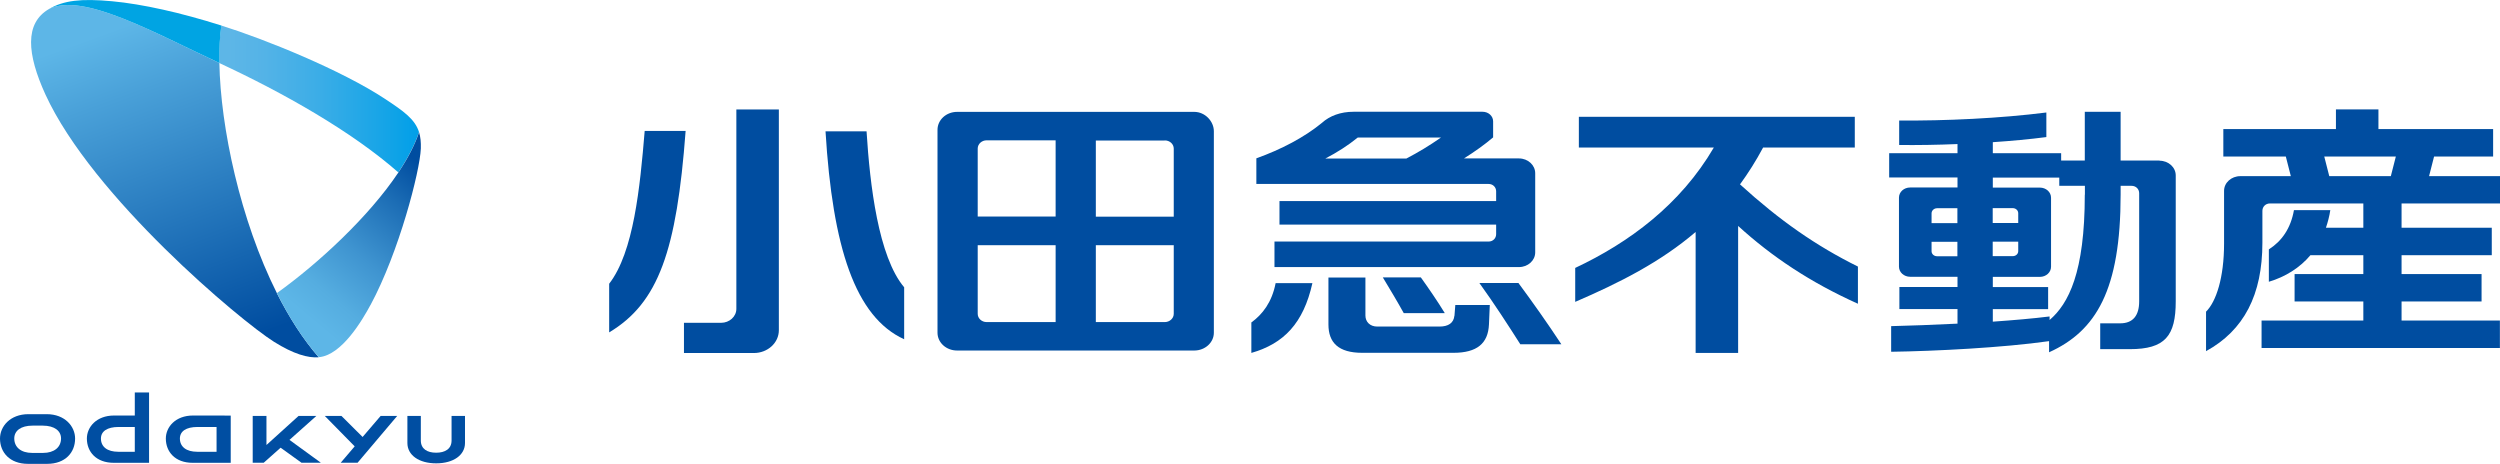 <?xml version="1.0" encoding="UTF-8"?>
<svg id="_レイヤー_2" data-name="レイヤー_2" xmlns="http://www.w3.org/2000/svg" xmlns:xlink="http://www.w3.org/1999/xlink" viewBox="0 0 240 44.52">
  <defs>
    <style>
      .cls-1 {
        fill: url(#linear-gradient-3);
      }

      .cls-2 {
        fill: url(#linear-gradient-2);
      }

      .cls-3 {
        fill: url(#linear-gradient);
      }

      .cls-4 {
        fill: #004ea2;
      }

      .cls-5 {
        fill: #00a4e3;
      }

      .cls-6 {
        fill: #004da0;
      }
    </style>
    <linearGradient id="linear-gradient" x1="9.58" y1="-.94" x2="23.36" y2="36.93" gradientUnits="userSpaceOnUse">
      <stop offset=".1" stop-color="#5db6e7"/>
      <stop offset=".26" stop-color="#49a0d8"/>
      <stop offset=".9" stop-color="#004da0"/>
    </linearGradient>
    <linearGradient id="linear-gradient-2" x1="21.06" y1="9.5" x2="40.23" y2="9.5" gradientUnits="userSpaceOnUse">
      <stop offset=".05" stop-color="#5db6e7"/>
      <stop offset=".22" stop-color="#54b3e7"/>
      <stop offset=".5" stop-color="#3bade7"/>
      <stop offset=".84" stop-color="#14a4e7"/>
      <stop offset="1" stop-color="#009fe8"/>
    </linearGradient>
    <linearGradient id="linear-gradient-3" x1="28.29" y1="32.36" x2="42.91" y2="14.94" gradientUnits="userSpaceOnUse">
      <stop offset=".1" stop-color="#5db6e7"/>
      <stop offset=".23" stop-color="#55ade0"/>
      <stop offset=".44" stop-color="#3f94d0"/>
      <stop offset=".71" stop-color="#1c6db5"/>
      <stop offset=".9" stop-color="#004da0"/>
    </linearGradient>
  </defs>
  <g id="layout">
    <g>
      <g>
        <path class="cls-6" d="M178.36,25.59c-4.01-1.99-7.47-4.39-11.32-7.89.79-1.08,1.53-2.25,2.22-3.54h8.8v-2.95h-26.49v2.95h12.96c-3.21,5.49-8.14,9.13-13.31,11.56v3.26c4.27-1.84,8.19-3.83,11.56-6.71v11.61h4.08v-12.19c3.25,2.96,6.92,5.41,11.5,7.47v-3.57Z"/>
        <path class="cls-6" d="M83.19,12.61h-3.94c.68,11.15,2.85,17.81,7.55,19.96v-4.99c-2.48-2.94-3.29-9.84-3.61-14.97"/>
        <path class="cls-6" d="M61.89,12.57c-.45,5.44-1.06,11.64-3.41,14.67v4.67c4.74-2.84,6.48-7.84,7.34-19.34h-3.94Z"/>
        <path class="cls-6" d="M70.69,29.65c0,.74-.66,1.34-1.47,1.34h-3.56v2.9h6.71c1.33,0,2.4-.98,2.4-2.19V10.51h-4.08v19.14Z"/>
        <path class="cls-6" d="M143.63,18.38h0v.92h-20.8v2.26h20.8v.92h0c0,.39-.3.71-.73.71h-20.55v2.45h23.47c.86,0,1.56-.63,1.56-1.41v-7.6c0-.78-.7-1.42-1.56-1.42h-5.28c1.04-.65,2-1.34,2.8-2.02v-1.54c0-.51-.45-.92-1.01-.92h-12.39c-1.24,0-2.29.39-3.04,1.07-1.68,1.38-3.91,2.55-6.29,3.4h0v2.46h22.29c.43,0,.73.32.73.71M130.35,13.2h7.99c-1.15.8-2.18,1.42-3.33,2.02h-7.78c1.12-.58,2.17-1.25,3.12-2.02"/>
        <path class="cls-6" d="M139.62,30.32c-.07.68-.57,1.03-1.43,1.03h-5.97c-.72,0-1.14-.47-1.14-1.06v-3.65h-3.55v4.51c0,1.75.97,2.72,3.24,2.72h8.76c2.26,0,3.33-.9,3.41-2.72l.08-1.87h-3.31l-.08,1.03Z"/>
        <path class="cls-6" d="M120.13,30.94v2.94c3.11-.89,5-2.84,5.86-6.7h-3.53c-.36,1.85-1.26,2.99-2.32,3.77"/>
        <path class="cls-6" d="M134.76,30.06h3.94c-.7-1.15-1.59-2.44-2.3-3.43h-3.65c.67,1.11,1.42,2.36,2.01,3.43"/>
        <path class="cls-6" d="M145.77,27.17h-3.75c1.39,1.92,2.81,4.12,3.93,5.88h3.94c-1.26-1.92-2.82-4.13-4.12-5.88"/>
        <path class="cls-6" d="M116.53,12.6c0-.95-.84-1.86-1.88-1.86h-22.77c-1.04,0-1.88.77-1.88,1.72v19.48c0,.95.84,1.71,1.88,1.71h22.77c1.04,0,1.88-.77,1.88-1.71V12.6ZM111.82,13.48c.48,0,.86.35.86.79h0v6.53h-7.48v-7.31h6.61ZM101.34,13.48v7.31h-7.48v-6.53h0c0-.44.39-.79.86-.79h6.62ZM94.72,30.92c-.48,0-.86-.36-.86-.79h0v-6.59h7.48v7.38h-6.62ZM105.2,30.92v-7.38h7.48v6.59h0c0,.43-.39.79-.86.79h-6.61Z"/>
        <path class="cls-6" d="M240,19.54v-2.63h-6.81l.48-1.88h5.67v-2.64h-11.01v-1.89h-4.08v1.89h-10.81v2.64h6l.48,1.88h-4.85c-.86,0-1.56.63-1.56,1.41v5.07c0,3.25-.75,5.56-1.73,6.53v3.79c3.65-2,5.41-5.42,5.41-10.41v-3.06h0c0-.39.3-.71.73-.71h8.96v2.33h-3.59c.18-.53.33-1.1.42-1.69h-3.49c-.31,1.76-1.17,2.98-2.41,3.77v3.11c1.6-.48,2.97-1.34,3.99-2.55h5.08v1.81h-6.6v2.63h6.6v1.83h-9.77v2.64h22.88v-2.64h-9.44v-1.83h7.68v-2.63h-7.68v-1.81h8.66v-2.64h-8.66v-2.33h9.44ZM223.13,15.03h6.87l-.48,1.88h-5.91l-.48-1.88Z"/>
        <path class="cls-6" d="M207.32,15.41h-3.74v-4.68h-3.44v4.68h-2.27v-.7h-6.56v-1.06c1.79-.12,3.53-.28,5.14-.49v-2.36c-4.4.56-9.76.81-14.13.77v2.35c1.77.02,3.67-.01,5.6-.09v.88h-6.56v2.33h6.56v.96h-4.55c-.59,0-1.07.43-1.07.97v6.63c0,.54.48.97,1.07.97h4.55v.98h-5.58v2.12h5.58v1.4c-2.3.11-4.54.2-6.37.24v2.46c4.2-.06,10.73-.39,15.16-1.02v1.07c4.52-2.04,6.87-5.98,6.87-15.16v-.82h1.05c.43,0,.73.32.73.71h0v10.38c0,1.38-.61,2.11-1.82,2.11h-1.92v2.48h2.84c3.38,0,4.41-1.26,4.41-4.59v-12.09c0-.78-.7-1.41-1.55-1.41M187.91,19.99v1.43h-2.48v-.94h0c0-.27.24-.49.53-.49h1.95ZM193.75,24.11h0c0,.27-.23.48-.53.48h-1.92v-1.39h2.45v.91ZM193.75,20.47h0v.94h-2.45v-1.43h1.92c.3,0,.53.22.53.49M185.96,24.6c-.3,0-.53-.22-.53-.48h0v-.91h2.48v1.39h-1.95ZM200.14,18.69c0,7.47-1.56,10.47-3.38,12.03v-.34c-1.6.2-3.48.36-5.45.5v-1.2h5.31v-2.12h-5.31v-.98h4.52c.59,0,1.07-.43,1.07-.97v-6.63c0-.54-.48-.97-1.07-.97h-4.52v-.96h6.38v.79h2.46v.85Z"/>
      </g>
      <g>
        <g>
          <g>
            <path class="cls-4" d="M4.48,39.76h-1.75c-1.76,0-2.73,1.18-2.73,2.34,0,1.33.94,2.43,2.69,2.43h1.83c1.76,0,2.69-1.1,2.69-2.43,0-1.16-.97-2.34-2.73-2.34ZM4.12,43.48h-1.03c-1.08,0-1.72-.55-1.72-1.39,0-.73.62-1.23,1.76-1.23h.97c1.14,0,1.76.51,1.76,1.23,0,.84-.65,1.39-1.73,1.39Z"/>
            <path class="cls-4" d="M12.94,37.67v2.22h-1.99c-1.68,0-2.61,1.1-2.61,2.21,0,1.28.9,2.33,2.58,2.33h3.39v-6.75h-1.36ZM11.35,43.37c-1.04,0-1.66-.47-1.66-1.27,0-.7.61-1.11,1.69-1.11h1.56v2.38h-1.59Z"/>
            <path class="cls-4" d="M21.57,39.89h0s-3.04,0-3.04,0c-1.68,0-2.61,1.1-2.61,2.21,0,1.28.9,2.33,2.57,2.33h3.66v-4.53h-.59ZM18.93,43.37c-1.03,0-1.66-.47-1.66-1.27,0-.7.6-1.11,1.69-1.11h1.83v2.38h-1.87Z"/>
          </g>
          <path class="cls-4" d="M41.88,44.48c1.66,0,2.76-.8,2.76-1.95v-2.6h-1.29v2.36c0,.81-.63,1.17-1.48,1.17s-1.47-.36-1.47-1.17v-2.36h-1.29v2.6c0,1.16,1.1,1.95,2.76,1.95Z"/>
          <polygon class="cls-4" points="28.94 44.42 30.8 44.42 27.79 42.23 30.37 39.93 28.66 39.93 25.58 42.72 25.58 39.93 24.26 39.93 24.26 44.42 25.32 44.42 26.94 42.98 28.94 44.42"/>
          <polygon class="cls-4" points="36.54 39.93 34.81 41.95 32.78 39.93 31.18 39.93 34.05 42.85 32.71 44.42 34.33 44.42 38.13 39.93 36.54 39.93"/>
        </g>
        <g>
          <path class="cls-3" d="M26.58,28.14c-3.52-7.01-5.41-15.93-5.52-22.09C14.7,3.08,7.95-.74,4.71.86c-2.37,1.37-2.12,4.33-.35,8.21,4.51,9.83,18.77,21.75,21.94,23.74,1.88,1.18,3.26,1.57,4.3,1.49-1.51-1.73-2.85-3.84-4.02-6.15Z"/>
          <path class="cls-2" d="M40.23,12.69c-.39-1.24-1.45-2-3.29-3.21-4.16-2.74-11.47-5.71-15.7-7.03-.15,1.04-.21,2.25-.19,3.6,6.21,2.89,12.7,6.56,17.19,10.5.89-1.33,1.58-2.64,1.98-3.86Z"/>
          <path class="cls-5" d="M4.71.86c3.24-1.6,9.99,2.23,16.35,5.19-.02-1.35.04-2.57.19-3.6C17.4,1.23,13.69.39,10.76.12,7.75-.16,6.11.05,4.71.86Z"/>
          <path class="cls-1" d="M35.57,29.28c2.73-5.07,4.74-12.83,4.83-15.02.02-.61-.03-1.12-.17-1.57-.4,1.22-1.09,2.53-1.98,3.86-2.82,4.23-7.66,8.72-11.67,11.59,1.16,2.32,2.5,4.42,4.02,6.15,2.22-.17,4.23-3.64,4.97-5.02Z"/>
        </g>
      </g>
    </g>
  </g>
</svg>